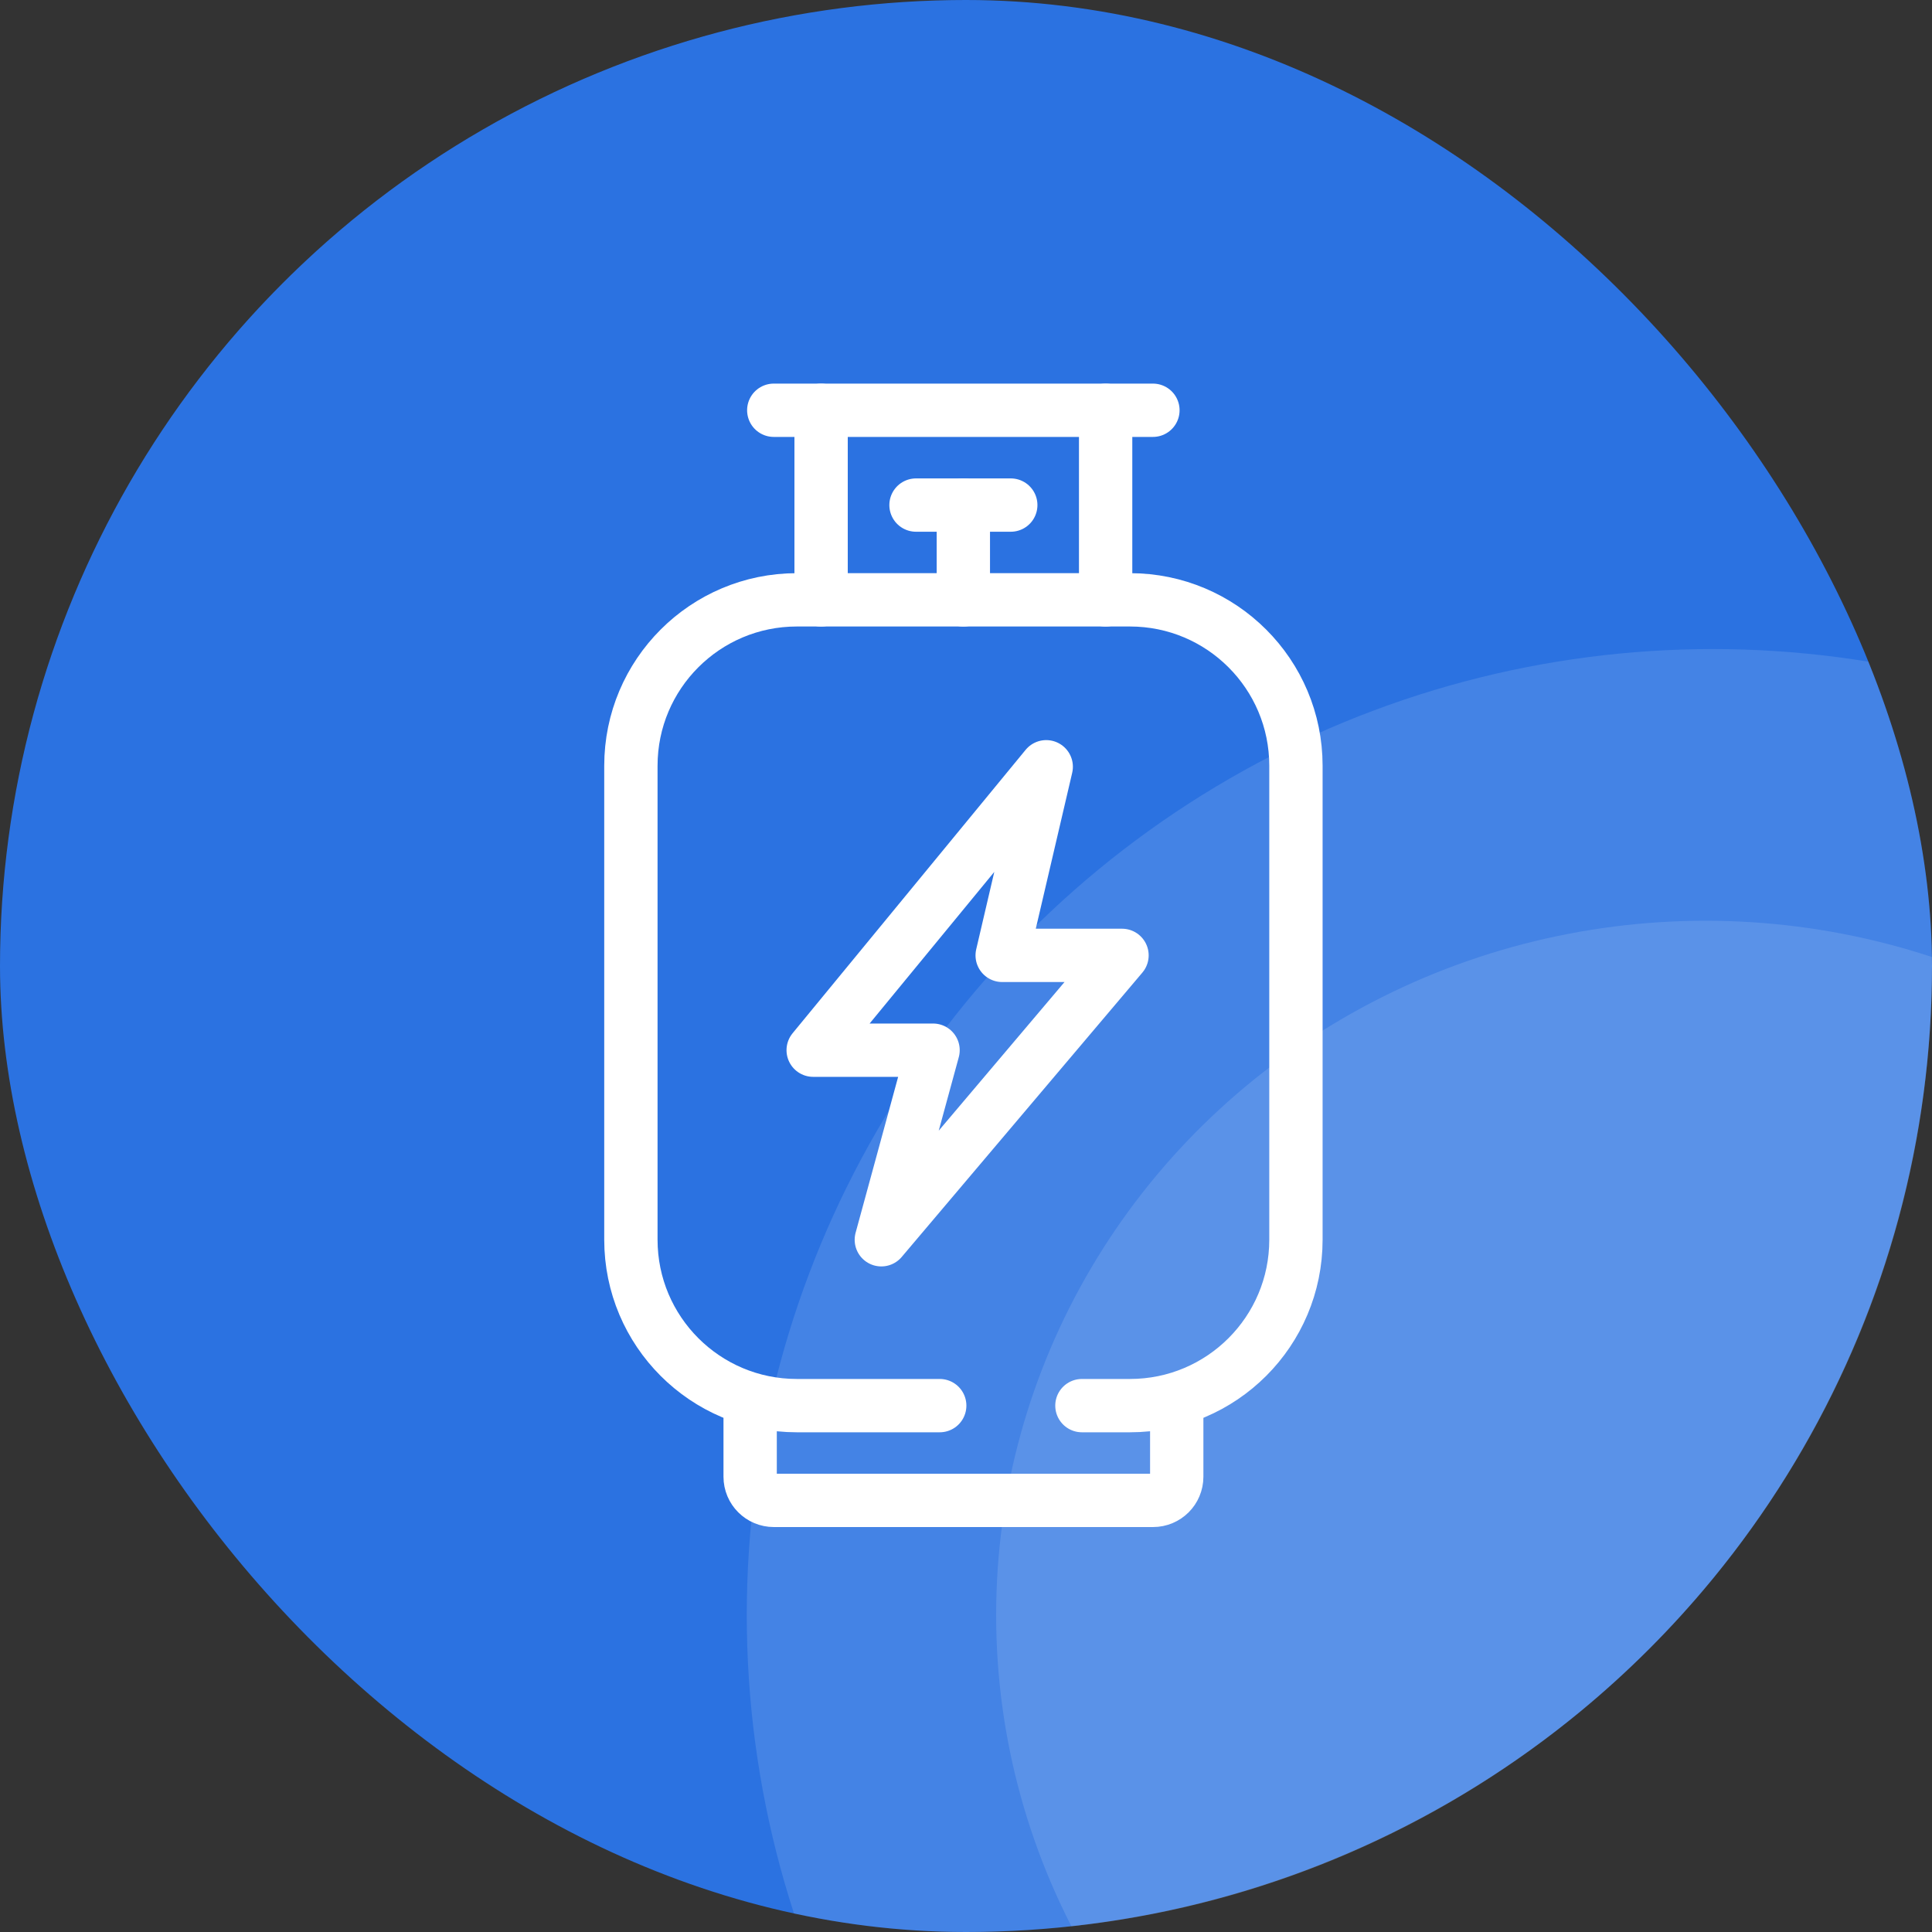 <?xml version="1.0" encoding="UTF-8"?>
<svg xmlns="http://www.w3.org/2000/svg" width="40" height="40" viewBox="0 0 40 40" fill="none">
  <rect x="0" y="0" width="40" height="40" fill="#333333" stroke="none"/>
  <g clip-path="url(#clip0_13038_31564)">
    <circle cx="20" cy="20" r="20" fill="#2B72E1"></circle>
    <circle opacity="0.6" cx="35.461" cy="33.438" r="20" fill="white" fill-opacity="0.2"></circle>
    <ellipse opacity="0.6" cx="35.312" cy="33.438" rx="14.688" ry="14.375" fill="white" fill-opacity="0.2"></ellipse>
    <path d="M19.456 29.102H16.497C14.6 29.102 13.062 27.564 13.062 25.667V15.854C13.062 13.957 14.6 12.419 16.497 12.419H23.396C25.293 12.419 26.831 13.957 26.831 15.854V25.667C26.831 27.564 25.293 29.102 23.396 29.102H22.4" stroke="white" stroke-width="1.104" stroke-miterlimit="10" stroke-linecap="round" stroke-linejoin="round"></path>
    <path d="M24.363 29.102V30.574C24.363 30.845 24.144 31.064 23.872 31.064H16.022C15.751 31.064 15.531 30.845 15.531 30.574V29.102" stroke="white" stroke-width="1.104" stroke-miterlimit="10" stroke-linecap="round" stroke-linejoin="round"></path>
    <path d="M16.02 8.494H23.87" stroke="white" stroke-width="1.104" stroke-miterlimit="10" stroke-linecap="round" stroke-linejoin="round"></path>
    <path d="M22.891 8.495V12.42" stroke="white" stroke-width="1.104" stroke-miterlimit="10" stroke-linecap="round" stroke-linejoin="round"></path>
    <path d="M17 8.495V12.42" stroke="white" stroke-width="1.104" stroke-miterlimit="10" stroke-linecap="round" stroke-linejoin="round"></path>
    <path d="M18.965 10.457H20.927" stroke="white" stroke-width="1.104" stroke-miterlimit="10" stroke-linecap="round" stroke-linejoin="round"></path>
    <path d="M19.945 10.457V12.42" stroke="white" stroke-width="1.104" stroke-miterlimit="10" stroke-linecap="round" stroke-linejoin="round"></path>
    <path d="M18.247 25.668L19.318 21.743H16.836L21.661 15.875L20.749 19.78H23.23L18.247 25.668Z" stroke="white" stroke-width="1.104" stroke-miterlimit="10" stroke-linecap="round" stroke-linejoin="round"></path>
  </g>
  <defs>
    <clipPath id="clip0_13038_31564">
      <rect width="40" height="40" rx="20" fill="white"></rect>
    </clipPath>
  </defs>
</svg>
